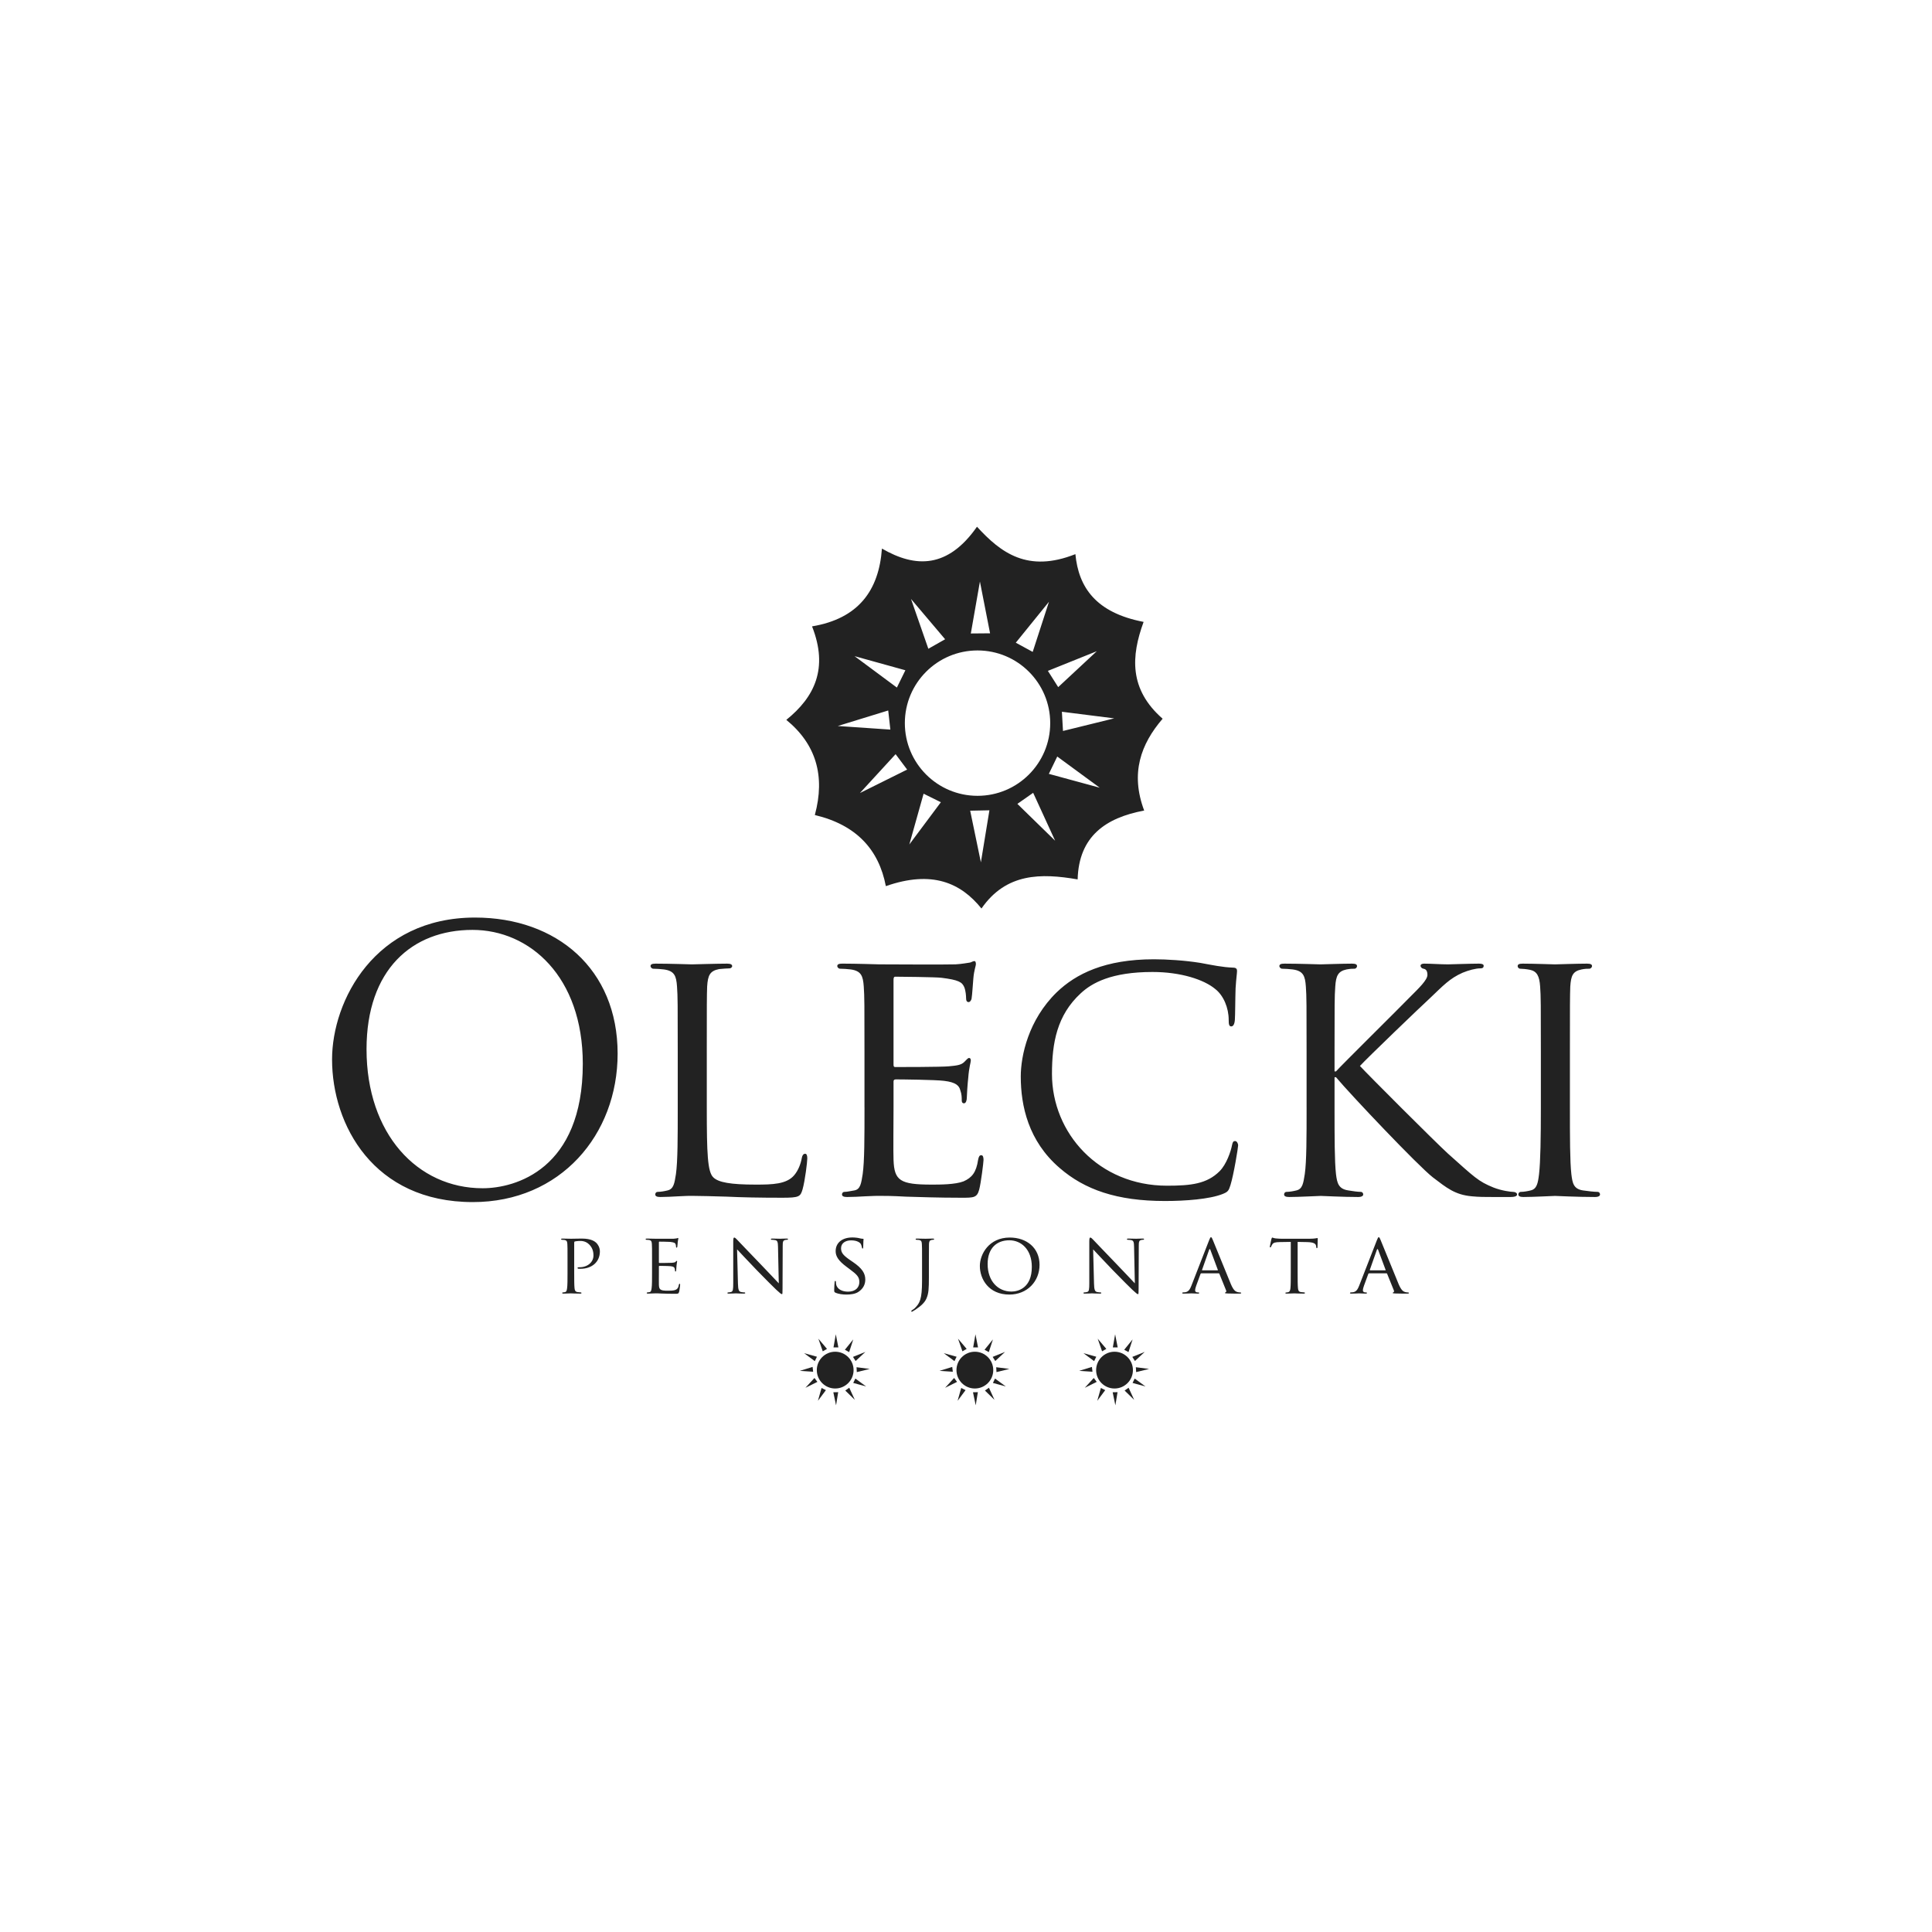 <?xml version="1.0" encoding="UTF-8" standalone="no"?>
<svg
   xmlns:dc="http://purl.org/dc/elements/1.1/"
   xmlns:cc="http://creativecommons.org/ns#"
   xmlns:rdf="http://www.w3.org/1999/02/22-rdf-syntax-ns#"
   xmlns:svg="http://www.w3.org/2000/svg"
   xmlns="http://www.w3.org/2000/svg"
   xml:space="preserve"
   enable-background="new 0 0 141.73 100.5"
   viewBox="0 0 320 320"
   height="320"
   width="320"
   y="0px"
   x="0px"
   id="Layer_1"
   version="1.1"><defs
     id="defs91" /><g
     transform="matrix(1.512,0,0,1.512,52.859,84.028)"
     id="g3"><path
       style="fill:#222222"
       id="path5"
       d="m 137.016,59.766 c 0,-5.247 0,-6.2 0.04,-7.274 0.078,-1.193 0.278,-1.67 1.231,-1.868 0.397,-0.08 0.637,-0.08 0.875,-0.08 0.119,0 0.277,-0.158 0.277,-0.278 0,-0.198 -0.158,-0.278 -0.556,-0.278 -1.073,0 -3.339,0.08 -3.498,0.08 -0.198,0 -2.386,-0.08 -3.537,-0.08 -0.398,0 -0.557,0.08 -0.557,0.278 0,0.12 0.118,0.278 0.278,0.278 0.238,0 0.675,0.04 1.073,0.12 0.755,0.158 1.033,0.675 1.111,1.828 0.08,1.074 0.08,2.027 0.08,7.274 l 0,5.962 c 0,3.259 -0.04,5.923 -0.198,7.314 -0.12,0.993 -0.238,1.629 -0.915,1.788 -0.318,0.08 -0.755,0.159 -1.071,0.159 -0.2,0 -0.28,0.159 -0.28,0.278 0,0.205 0.2,0.284 0.557,0.284 1.073,0 3.261,-0.119 3.459,-0.119 0.159,0 2.425,0.119 4.372,0.119 0.398,0 0.557,-0.125 0.557,-0.284 0,-0.119 -0.08,-0.278 -0.278,-0.278 -0.318,0 -1.073,-0.079 -1.59,-0.159 -1.034,-0.159 -1.152,-0.795 -1.272,-1.788 -0.158,-1.392 -0.158,-4.056 -0.158,-7.314 l 0,-5.962 z m -28.845,5.962 c 0,3.259 0,5.923 -0.199,7.314 -0.159,0.993 -0.239,1.629 -0.914,1.788 -0.318,0.08 -0.755,0.159 -1.073,0.159 -0.198,0 -0.278,0.159 -0.278,0.278 0,0.205 0.198,0.284 0.557,0.284 1.073,0 3.181,-0.119 3.459,-0.119 0.276,0 2.383,0.119 4.094,0.119 0.396,0 0.557,-0.125 0.557,-0.284 0,-0.119 -0.08,-0.278 -0.278,-0.278 -0.318,0 -0.875,-0.079 -1.353,-0.159 -1.073,-0.159 -1.231,-0.795 -1.352,-1.788 -0.158,-1.392 -0.158,-4.056 -0.158,-7.314 l 0,-3.299 0.158,0 c 1.67,1.987 9.022,9.738 10.613,10.972 1.51,1.151 2.425,1.907 4.253,2.072 0.796,0.079 1.433,0.079 2.426,0.079 l 1.788,0 c 0.597,0 0.755,-0.125 0.755,-0.284 0,-0.159 -0.198,-0.278 -0.437,-0.278 -0.239,0 -1.233,-0.119 -2.146,-0.478 -1.67,-0.675 -2.067,-1.111 -5.009,-3.736 -1.431,-1.311 -8.706,-8.586 -9.619,-9.579 0.755,-0.834 6.717,-6.558 7.592,-7.353 1.551,-1.472 2.226,-2.228 3.657,-2.862 0.675,-0.278 1.431,-0.477 1.947,-0.477 0.278,0 0.358,-0.12 0.358,-0.278 0,-0.16 -0.16,-0.24 -0.517,-0.24 -0.875,0 -3.181,0.08 -3.379,0.08 -0.835,0 -1.908,-0.08 -2.624,-0.08 -0.238,0 -0.396,0.08 -0.396,0.24 0,0.118 0.118,0.278 0.316,0.316 0.278,0.04 0.438,0.238 0.438,0.677 0,0.556 -0.915,1.431 -1.908,2.424 -1.312,1.352 -7.553,7.513 -8.109,8.149 l -0.158,0 0,-2.027 c 0,-5.247 0,-6.2 0.08,-7.274 0.078,-1.193 0.316,-1.67 1.231,-1.868 0.437,-0.08 0.636,-0.08 0.874,-0.08 0.159,0 0.278,-0.158 0.278,-0.278 0,-0.198 -0.158,-0.278 -0.557,-0.278 -1.034,0 -3.141,0.08 -3.457,0.08 -0.2,0 -2.346,-0.08 -3.936,-0.08 -0.398,0 -0.557,0.08 -0.557,0.278 0,0.12 0.158,0.278 0.278,0.278 0.318,0 0.913,0.04 1.191,0.08 1.153,0.158 1.352,0.715 1.432,1.868 0.08,1.074 0.08,2.027 0.08,7.274 l 0,5.962 z M 92.642,75.989 c 2.265,0 4.889,-0.198 6.32,-0.762 0.597,-0.238 0.675,-0.357 0.874,-0.994 0.357,-1.151 0.835,-4.094 0.835,-4.332 0,-0.238 -0.159,-0.478 -0.318,-0.478 -0.238,0 -0.277,0.119 -0.357,0.478 -0.12,0.636 -0.597,2.067 -1.352,2.822 -1.392,1.392 -3.141,1.59 -5.764,1.59 -7.473,0 -12.602,-5.764 -12.602,-12.242 0,-3.419 0.557,-6.439 3.141,-8.824 1.233,-1.153 3.38,-2.346 7.871,-2.346 3.1,0 5.645,0.835 6.877,1.868 0.913,0.716 1.47,2.067 1.47,3.379 0,0.477 0.04,0.715 0.278,0.715 0.199,0 0.358,-0.198 0.398,-0.715 0.039,-0.477 0.039,-2.345 0.079,-3.458 0.079,-1.232 0.159,-1.631 0.159,-1.909 0,-0.198 -0.08,-0.356 -0.438,-0.356 -1.152,-0.04 -2.266,-0.278 -3.577,-0.519 -1.709,-0.276 -3.697,-0.396 -5.088,-0.396 -5.367,0 -8.546,1.59 -10.652,3.617 -3.101,3.021 -3.936,6.957 -3.936,9.223 0,3.22 0.835,7.074 4.252,10.016 2.745,2.385 6.283,3.623 11.53,3.623 z m -32.9,-10.261 c 0,3.259 0,5.923 -0.199,7.314 -0.159,0.993 -0.238,1.669 -0.914,1.788 -0.317,0.04 -0.755,0.159 -1.073,0.159 -0.199,0 -0.278,0.159 -0.278,0.278 0,0.205 0.198,0.284 0.557,0.284 0.557,0 1.352,-0.039 2.027,-0.079 0.755,-0.046 1.431,-0.046 1.51,-0.046 0.517,0 1.432,0 2.902,0.086 1.43,0.039 3.459,0.119 6.082,0.119 1.351,0 1.709,0 1.947,-0.881 0.198,-0.716 0.478,-3.021 0.478,-3.259 0,-0.239 -0.041,-0.518 -0.239,-0.518 -0.198,0 -0.278,0.119 -0.358,0.518 -0.198,1.352 -0.675,1.946 -1.589,2.345 -0.913,0.356 -2.583,0.356 -3.498,0.356 -3.458,0 -4.094,-0.437 -4.174,-2.701 -0.039,-0.677 0,-4.612 0,-5.765 l 0,-2.821 c 0,-0.12 0.04,-0.238 0.239,-0.238 0.596,0 4.332,0.038 5.286,0.158 1.352,0.158 1.668,0.557 1.788,1.033 0.159,0.437 0.159,0.795 0.159,1.113 0,0.198 0.079,0.317 0.239,0.317 0.237,0 0.317,-0.357 0.317,-0.636 0,-0.238 0.079,-1.51 0.159,-2.186 0.08,-1.113 0.278,-1.67 0.278,-1.869 0,-0.199 -0.08,-0.277 -0.198,-0.277 -0.12,0 -0.278,0.198 -0.518,0.437 -0.358,0.358 -0.874,0.397 -1.709,0.478 -0.795,0.079 -5.405,0.079 -5.843,0.079 -0.199,0 -0.199,-0.119 -0.199,-0.358 l 0,-9.182 c 0,-0.239 0.04,-0.357 0.199,-0.357 0.396,0 4.451,0.04 5.048,0.118 1.908,0.239 2.267,0.478 2.504,1.034 0.159,0.398 0.198,0.955 0.198,1.193 0,0.278 0.08,0.437 0.278,0.437 0.159,0 0.278,-0.198 0.319,-0.356 0.079,-0.398 0.158,-1.909 0.198,-2.228 0.08,-0.953 0.278,-1.352 0.278,-1.588 0,-0.16 -0.041,-0.32 -0.159,-0.32 -0.159,0 -0.317,0.12 -0.478,0.16 -0.278,0.038 -0.914,0.16 -1.59,0.198 -0.795,0.04 -8.109,0 -8.348,0 -0.198,0 -2.463,-0.08 -4.054,-0.08 -0.397,0 -0.557,0.08 -0.557,0.278 0,0.12 0.159,0.278 0.277,0.278 0.318,0 0.915,0.04 1.193,0.08 1.152,0.158 1.352,0.715 1.432,1.868 0.079,1.074 0.079,2.027 0.079,7.274 l 0,5.965 z M 42.465,59.766 c 0,-5.247 0,-6.2 0.039,-7.274 0.079,-1.193 0.278,-1.71 1.312,-1.908 0.397,-0.04 0.914,-0.078 1.152,-0.078 0.119,0 0.278,-0.12 0.278,-0.24 0,-0.198 -0.198,-0.278 -0.557,-0.278 -1.072,0 -3.696,0.08 -3.855,0.08 -0.198,0 -2.385,-0.08 -3.975,-0.08 -0.397,0 -0.557,0.08 -0.557,0.278 0,0.12 0.159,0.278 0.278,0.278 0.318,0 0.915,0.04 1.193,0.08 1.152,0.158 1.351,0.715 1.43,1.868 0.08,1.074 0.08,2.027 0.08,7.274 l 0,5.962 c 0,3.259 0,5.923 -0.198,7.314 -0.159,0.993 -0.239,1.629 -0.914,1.788 -0.318,0.08 -0.756,0.159 -1.073,0.159 -0.199,0 -0.278,0.159 -0.278,0.278 0,0.205 0.198,0.284 0.557,0.284 0.556,0 1.312,-0.039 2.026,-0.079 0.676,-0.046 1.271,-0.046 1.431,-0.046 1.034,0 2.227,0.046 3.816,0.086 1.63,0.079 3.577,0.119 6.082,0.119 1.868,0 1.986,-0.119 2.226,-0.921 0.278,-0.994 0.517,-3.021 0.517,-3.379 0,-0.357 -0.079,-0.517 -0.238,-0.517 -0.199,0 -0.318,0.199 -0.358,0.438 -0.119,0.676 -0.397,1.391 -0.834,1.907 -0.835,0.994 -2.386,1.033 -4.214,1.033 -2.743,0 -4.094,-0.238 -4.65,-0.793 -0.636,-0.597 -0.715,-2.625 -0.715,-7.593 l 0,-6.04 z M 5.192,59.367 c 0,-8.704 4.969,-13.076 11.607,-13.076 6.279,0 12.083,5.127 12.083,14.666 0,11.568 -7.393,13.635 -10.971,13.635 -7.153,0 -12.719,-5.962 -12.719,-15.225 z M 1.416,60.48 c 0,7.154 4.531,15.628 15.423,15.628 9.579,0 15.859,-7.36 15.859,-16.265 0,-9.261 -6.677,-14.904 -15.621,-14.904 -10.971,0 -15.661,9.103 -15.661,15.541 z" /><path
       style="fill:#222222"
       id="path7"
       d="m 115.125,83.584 c -0.027,0 -0.037,-0.019 -0.027,-0.057 l 0.77,-2.186 c 0.046,-0.121 0.093,-0.121 0.141,0 l 0.815,2.186 c 0.009,0.038 0.009,0.057 -0.027,0.057 l -1.672,0 z m -1.19,1.67 c -0.159,0.402 -0.318,0.684 -0.694,0.731 -0.064,0.009 -0.189,0.018 -0.245,0.018 -0.037,0 -0.074,0.029 -0.074,0.066 0,0.049 0.056,0.066 0.158,0.066 0.339,0 0.752,-0.027 0.837,-0.027 0.093,0 0.545,0.027 0.741,0.027 0.074,0 0.122,-0.018 0.122,-0.066 0,-0.037 -0.02,-0.066 -0.085,-0.066 l -0.075,0 c -0.141,0 -0.281,-0.057 -0.281,-0.215 0,-0.141 0.047,-0.338 0.123,-0.534 l 0.468,-1.276 c 0.019,-0.046 0.047,-0.065 0.084,-0.065 l 1.904,0 c 0.047,0 0.056,0.009 0.075,0.048 l 0.74,1.828 c 0.057,0.132 -0.026,0.197 -0.074,0.215 -0.038,0.02 -0.056,0.02 -0.056,0.058 0,0.046 0.13,0.046 0.29,0.058 0.571,0.018 1.182,0.018 1.305,0.018 0.093,0 0.187,-0.018 0.187,-0.066 0,-0.047 -0.057,-0.066 -0.103,-0.066 -0.084,0 -0.207,-0.009 -0.329,-0.046 -0.177,-0.057 -0.402,-0.16 -0.703,-0.872 -0.506,-1.21 -1.828,-4.503 -1.979,-4.84 -0.084,-0.178 -0.112,-0.29 -0.196,-0.29 -0.057,0 -0.094,0.046 -0.197,0.31 l -1.943,4.986 z m -6.746,-4.784 1.032,0.02 c 0.787,0.018 0.965,0.197 0.993,0.441 l 0.011,0.083 c 0.009,0.113 0.027,0.141 0.064,0.141 0.037,0 0.076,-0.037 0.076,-0.103 0,-0.095 0.027,-0.666 0.027,-0.91 0,-0.046 0,-0.094 -0.038,-0.094 -0.037,0 -0.112,0.02 -0.233,0.037 -0.132,0.02 -0.318,0.038 -0.591,0.038 l -3.114,0 c -0.095,0 -0.413,-0.01 -0.646,-0.038 -0.226,-0.028 -0.312,-0.093 -0.367,-0.093 -0.027,0 -0.065,0.104 -0.083,0.149 -0.011,0.066 -0.18,0.778 -0.18,0.863 0,0.047 0.039,0.064 0.057,0.064 0.038,0 0.066,-0.009 0.084,-0.074 0.028,-0.056 0.039,-0.112 0.132,-0.253 0.122,-0.188 0.318,-0.244 0.835,-0.253 l 1.19,-0.02 0,3.348 c 0,0.771 0,1.397 -0.037,1.727 -0.027,0.233 -0.075,0.394 -0.244,0.433 -0.075,0.018 -0.169,0.037 -0.244,0.037 -0.046,0 -0.065,0.027 -0.065,0.056 0,0.049 0.039,0.066 0.132,0.066 0.243,0 0.816,-0.027 0.854,-0.027 0.047,0 0.572,0.027 1.022,0.027 0.094,0 0.131,-0.029 0.131,-0.066 0,-0.028 -0.009,-0.066 -0.065,-0.066 -0.075,0 -0.262,-0.018 -0.375,-0.037 -0.253,-0.037 -0.291,-0.188 -0.319,-0.422 -0.037,-0.329 -0.037,-0.956 -0.037,-1.727 l 0,-3.347 z m -10.441,3.114 c -0.027,0 -0.036,-0.019 -0.027,-0.057 l 0.77,-2.186 c 0.046,-0.121 0.094,-0.121 0.141,0 l 0.815,2.186 c 0.01,0.038 0.01,0.057 -0.027,0.057 l -1.672,0 z m -1.19,1.67 c -0.159,0.402 -0.319,0.684 -0.694,0.731 -0.064,0.009 -0.189,0.018 -0.245,0.018 -0.037,0 -0.076,0.029 -0.076,0.066 0,0.049 0.059,0.066 0.16,0.066 0.339,0 0.752,-0.027 0.837,-0.027 0.093,0 0.545,0.027 0.74,0.027 0.075,0 0.123,-0.018 0.123,-0.066 0,-0.037 -0.02,-0.066 -0.085,-0.066 l -0.075,0 c -0.141,0 -0.281,-0.057 -0.281,-0.215 0,-0.141 0.047,-0.338 0.123,-0.534 l 0.468,-1.276 c 0.02,-0.046 0.047,-0.065 0.084,-0.065 l 1.904,0 c 0.047,0 0.057,0.009 0.075,0.048 l 0.74,1.828 c 0.057,0.132 -0.028,0.197 -0.075,0.215 -0.037,0.02 -0.055,0.02 -0.055,0.058 0,0.046 0.13,0.046 0.29,0.058 0.571,0.018 1.182,0.018 1.305,0.018 0.093,0 0.187,-0.018 0.187,-0.066 0,-0.047 -0.057,-0.066 -0.104,-0.066 -0.083,0 -0.206,-0.009 -0.327,-0.046 -0.18,-0.057 -0.404,-0.16 -0.704,-0.872 -0.506,-1.21 -1.829,-4.503 -1.979,-4.84 -0.084,-0.178 -0.112,-0.29 -0.196,-0.29 -0.057,0 -0.094,0.046 -0.197,0.31 l -1.943,4.986 z m -10.77,-3.968 c 0.254,0.281 1.182,1.257 2.139,2.261 0.873,0.909 2.063,2.081 2.147,2.157 0.459,0.423 0.545,0.488 0.63,0.488 0.056,0 0.065,-0.046 0.065,-0.573 l 0.019,-4.671 c 0,-0.479 0.018,-0.639 0.29,-0.694 0.094,-0.018 0.16,-0.018 0.197,-0.018 0.057,0 0.094,-0.048 0.094,-0.076 0,-0.047 -0.065,-0.056 -0.15,-0.056 -0.337,0 -0.609,0.019 -0.703,0.019 -0.095,0 -0.488,-0.019 -0.863,-0.019 -0.093,0 -0.159,0.009 -0.159,0.056 0,0.028 0.01,0.076 0.066,0.076 0.065,0 0.253,0.009 0.402,0.037 0.253,0.047 0.301,0.225 0.31,0.74 l 0.085,3.996 c -0.254,-0.263 -1.135,-1.21 -1.952,-2.054 -1.274,-1.313 -2.476,-2.59 -2.607,-2.72 -0.084,-0.085 -0.224,-0.244 -0.318,-0.244 -0.064,0 -0.112,0.084 -0.112,0.402 l 0,4.567 c 0,0.723 -0.028,0.938 -0.233,0.995 -0.123,0.037 -0.272,0.046 -0.338,0.046 -0.038,0 -0.066,0.029 -0.066,0.066 0,0.058 0.047,0.066 0.132,0.066 0.374,0 0.723,-0.027 0.796,-0.027 0.076,0 0.404,0.027 0.874,0.027 0.093,0 0.149,-0.018 0.149,-0.066 0,-0.037 -0.028,-0.066 -0.065,-0.066 -0.075,0 -0.264,-0.009 -0.413,-0.046 -0.225,-0.057 -0.3,-0.253 -0.318,-0.91 L 84.788,81.286 Z M 73.23,82.89 c 0,-1.735 0.995,-2.598 2.375,-2.598 1.303,0 2.466,1.004 2.466,2.917 0,2.307 -1.491,2.7 -2.231,2.7 -1.492,0 -2.61,-1.162 -2.61,-3.019 z m -0.852,0.215 c 0,1.435 0.966,3.134 3.228,3.134 1.987,0 3.311,-1.475 3.311,-3.255 0,-1.857 -1.407,-2.992 -3.265,-2.992 -2.279,0 -3.274,1.828 -3.274,3.113 z m -5.582,-0.694 c 0,-1.238 0,-1.463 0.009,-1.716 0.02,-0.281 0.065,-0.395 0.291,-0.441 0.095,-0.018 0.15,-0.018 0.207,-0.018 0.028,0 0.065,-0.039 0.065,-0.067 0,-0.046 -0.037,-0.064 -0.131,-0.064 -0.255,0 -0.77,0.019 -0.809,0.019 -0.046,0 -0.58,-0.019 -0.956,-0.019 -0.094,0 -0.13,0.019 -0.13,0.064 0,0.028 0.036,0.067 0.064,0.067 0.076,0 0.217,0.009 0.281,0.018 0.272,0.038 0.32,0.169 0.338,0.441 0.02,0.253 0.02,0.478 0.02,1.716 l 0,2.308 c 0,2.056 -0.254,2.469 -0.788,3.003 -0.075,0.065 -0.188,0.16 -0.292,0.215 -0.073,0.047 -0.104,0.086 -0.104,0.132 0,0.037 0.039,0.047 0.057,0.047 0.029,0 0.047,-0.01 0.057,-0.01 0.085,-0.046 0.227,-0.131 0.339,-0.206 0.664,-0.441 1.031,-0.815 1.209,-1.219 0.245,-0.563 0.272,-1.062 0.272,-2.355 l 0,-1.915 z m -9.053,3.828 c 0.45,0 0.966,-0.056 1.313,-0.282 0.592,-0.385 0.771,-0.892 0.771,-1.36 0,-0.685 -0.348,-1.238 -1.352,-1.922 l -0.234,-0.16 c -0.816,-0.554 -1.069,-0.844 -1.069,-1.351 0,-0.563 0.497,-0.863 1.098,-0.863 0.74,0 1.013,0.301 1.069,0.395 0.047,0.084 0.112,0.3 0.122,0.394 0.009,0.065 0.019,0.104 0.075,0.104 0.056,0.008 0.064,-0.049 0.064,-0.17 0,-0.544 0.038,-0.806 0.038,-0.843 0,-0.047 -0.019,-0.057 -0.084,-0.057 -0.066,0 -0.132,0 -0.291,-0.038 -0.197,-0.057 -0.525,-0.103 -0.854,-0.103 -1.088,0 -1.829,0.563 -1.829,1.5 0,0.554 0.29,1.041 1.182,1.707 l 0.375,0.281 c 0.731,0.545 1.041,0.816 1.041,1.39 0,0.6 -0.422,1.06 -1.237,1.06 -0.553,0 -1.173,-0.207 -1.304,-0.788 -0.028,-0.113 -0.028,-0.227 -0.028,-0.291 0,-0.065 -0.028,-0.094 -0.075,-0.094 -0.047,0 -0.065,0.046 -0.065,0.131 -0.01,0.132 -0.047,0.45 -0.047,0.844 0,0.216 0.009,0.244 0.122,0.301 0.336,0.16 0.814,0.215 1.199,0.215 z m -11.96,-4.953 c 0.253,0.281 1.182,1.257 2.138,2.261 0.873,0.909 2.063,2.081 2.148,2.157 0.459,0.423 0.544,0.488 0.629,0.488 0.056,0 0.064,-0.046 0.064,-0.573 l 0.019,-4.671 c 0,-0.479 0.02,-0.639 0.291,-0.694 0.095,-0.018 0.16,-0.018 0.197,-0.018 0.057,0 0.094,-0.048 0.094,-0.076 0,-0.047 -0.064,-0.056 -0.15,-0.056 -0.337,0 -0.609,0.019 -0.703,0.019 -0.094,0 -0.487,-0.019 -0.862,-0.019 -0.094,0 -0.16,0.009 -0.16,0.056 0,0.028 0.01,0.076 0.066,0.076 0.065,0 0.253,0.009 0.403,0.037 0.253,0.047 0.3,0.225 0.31,0.74 l 0.084,3.996 c -0.253,-0.263 -1.135,-1.21 -1.951,-2.054 -1.275,-1.313 -2.476,-2.59 -2.607,-2.72 -0.084,-0.085 -0.225,-0.244 -0.318,-0.244 -0.065,0 -0.112,0.084 -0.112,0.402 l 0,4.567 c 0,0.723 -0.028,0.938 -0.234,0.995 -0.122,0.037 -0.272,0.046 -0.338,0.046 -0.038,0 -0.065,0.029 -0.065,0.066 0,0.058 0.046,0.066 0.131,0.066 0.375,0 0.723,-0.027 0.798,-0.027 0.074,0 0.402,0.027 0.871,0.027 0.095,0 0.151,-0.018 0.151,-0.066 0,-0.037 -0.029,-0.066 -0.066,-0.066 -0.075,0 -0.263,-0.009 -0.413,-0.046 -0.225,-0.057 -0.3,-0.253 -0.318,-0.91 l -0.097,-3.759 z m -9.315,2.531 c 0,0.771 0,1.397 -0.047,1.727 -0.037,0.233 -0.057,0.394 -0.216,0.422 -0.075,0.011 -0.178,0.037 -0.253,0.037 -0.047,0 -0.065,0.038 -0.065,0.066 0,0.049 0.046,0.066 0.132,0.066 0.131,0 0.318,-0.009 0.478,-0.018 0.178,-0.012 0.337,-0.012 0.356,-0.012 0.122,0 0.338,0 0.685,0.021 0.338,0.009 0.815,0.028 1.435,0.028 0.319,0 0.403,0 0.46,-0.209 0.047,-0.169 0.112,-0.712 0.112,-0.769 0,-0.056 -0.01,-0.121 -0.056,-0.121 -0.047,0 -0.065,0.028 -0.085,0.121 -0.047,0.32 -0.159,0.459 -0.375,0.554 -0.216,0.085 -0.609,0.085 -0.825,0.085 -0.816,0 -0.966,-0.104 -0.985,-0.639 -0.009,-0.159 0,-1.088 0,-1.36 l 0,-0.665 c 0,-0.027 0.01,-0.056 0.057,-0.056 0.141,0 1.022,0.009 1.247,0.037 0.319,0.037 0.395,0.132 0.422,0.244 0.038,0.104 0.038,0.188 0.038,0.262 0,0.048 0.019,0.076 0.057,0.076 0.056,0 0.074,-0.085 0.074,-0.15 0,-0.058 0.02,-0.356 0.038,-0.517 0.019,-0.262 0.065,-0.394 0.065,-0.44 0,-0.046 -0.019,-0.065 -0.047,-0.065 -0.028,0 -0.065,0.047 -0.121,0.104 -0.086,0.084 -0.207,0.093 -0.404,0.112 -0.187,0.018 -1.275,0.018 -1.379,0.018 -0.047,0 -0.047,-0.027 -0.047,-0.084 l 0,-2.166 c 0,-0.057 0.01,-0.085 0.047,-0.085 0.094,0 1.051,0.011 1.192,0.028 0.449,0.057 0.534,0.112 0.591,0.244 0.036,0.094 0.046,0.226 0.046,0.281 0,0.065 0.019,0.103 0.065,0.103 0.038,0 0.065,-0.046 0.075,-0.084 0.019,-0.094 0.037,-0.45 0.047,-0.524 0.02,-0.225 0.066,-0.32 0.066,-0.376 0,-0.037 -0.01,-0.075 -0.037,-0.075 -0.039,0 -0.076,0.029 -0.113,0.038 -0.065,0.009 -0.216,0.037 -0.375,0.047 -0.188,0.01 -1.914,0 -1.97,0 -0.047,0 -0.581,-0.019 -0.957,-0.019 -0.094,0 -0.131,0.019 -0.131,0.064 0,0.028 0.037,0.067 0.065,0.067 0.075,0 0.216,0.009 0.281,0.018 0.272,0.038 0.319,0.169 0.338,0.441 0.019,0.253 0.019,0.478 0.019,1.716 l 0,1.407 z m -9.259,0 c 0,0.771 0,1.397 -0.047,1.727 -0.038,0.233 -0.057,0.385 -0.216,0.422 -0.075,0.02 -0.178,0.037 -0.254,0.037 -0.046,0 -0.064,0.038 -0.064,0.066 0,0.049 0.046,0.066 0.131,0.066 0.253,0 0.787,-0.027 0.816,-0.027 0.037,0 0.581,0.027 1.031,0.027 0.094,0 0.131,-0.029 0.131,-0.066 0,-0.028 -0.019,-0.066 -0.065,-0.066 -0.075,0 -0.253,-0.018 -0.366,-0.037 -0.252,-0.037 -0.3,-0.188 -0.328,-0.422 -0.037,-0.329 -0.037,-0.956 -0.037,-1.727 l 0,-3.244 c 0,-0.084 0.019,-0.141 0.065,-0.15 0.085,-0.018 0.319,-0.057 0.46,-0.057 0.188,0 0.685,-0.046 1.116,0.385 0.44,0.433 0.469,0.948 0.469,1.21 0,0.723 -0.638,1.285 -1.528,1.285 -0.169,0 -0.217,0.02 -0.217,0.084 0,0.039 0.048,0.076 0.085,0.076 0.047,0.009 0.188,0.009 0.234,0.009 1.267,0 2.129,-0.76 2.129,-1.904 0,-0.431 -0.225,-0.787 -0.412,-0.956 -0.141,-0.122 -0.517,-0.45 -1.575,-0.45 -0.376,0 -0.995,0.019 -1.173,0.019 -0.066,0 -0.582,-0.019 -0.956,-0.019 -0.095,0 -0.132,0.019 -0.132,0.064 0,0.028 0.037,0.067 0.065,0.067 0.075,0 0.216,0.009 0.281,0.018 0.271,0.038 0.318,0.169 0.338,0.441 0.019,0.253 0.019,0.478 0.019,1.716 l 0,1.406 z" /><polygon
       style="clip-rule:evenodd;fill:#222222;fill-rule:evenodd"
       id="polygon9"
       points="85.132,93.049 84.896,93.528 83.723,92.658 " /><polygon
       style="clip-rule:evenodd;fill:#222222;fill-rule:evenodd"
       id="polygon11"
       points="84.655,94.164 84.715,94.693 83.258,94.595 " /><polygon
       style="clip-rule:evenodd;fill:#222222;fill-rule:evenodd"
       id="polygon13"
       points="84.859,95.375 85.18,95.803 83.872,96.451 " /><polygon
       style="clip-rule:evenodd;fill:#222222;fill-rule:evenodd"
       id="polygon15"
       points="85.636,96.471 86.113,96.707 85.24,97.877 " /><polygon
       style="clip-rule:evenodd;fill:#222222;fill-rule:evenodd"
       id="polygon17"
       points="86.927,96.941 87.461,96.931 87.224,98.373 " /><polygon
       style="clip-rule:evenodd;fill:#222222;fill-rule:evenodd"
       id="polygon19"
       points="88.235,96.752 88.672,96.445 89.282,97.773 " /><polygon
       style="clip-rule:evenodd;fill:#222222;fill-rule:evenodd"
       id="polygon21"
       points="89.107,95.92 89.34,95.44 90.519,96.305 " /><polygon
       style="clip-rule:evenodd;fill:#222222;fill-rule:evenodd"
       id="polygon23"
       points="89.5,94.732 89.469,94.199 90.918,94.383 " /><polygon
       style="clip-rule:evenodd;fill:#222222;fill-rule:evenodd"
       id="polygon25"
       points="89.366,93.517 89.081,93.065 90.437,92.521 " /><polygon
       style="clip-rule:evenodd;fill:#222222;fill-rule:evenodd"
       id="polygon27"
       points="88.66,92.541 88.192,92.285 89.111,91.15 " /><polygon
       style="clip-rule:evenodd;fill:#222222;fill-rule:evenodd"
       id="polygon29"
       points="87.479,92.024 86.945,92.028 87.197,90.591 " /><polygon
       style="clip-rule:evenodd;fill:#222222;fill-rule:evenodd"
       id="polygon31"
       points="86.232,92.19 85.767,92.454 85.287,91.072 " /><path
       style="clip-rule:evenodd;fill:#222222;fill-rule:evenodd"
       id="path33"
       d="m 87.131,92.5 c 1.111,0 2.015,0.901 2.015,2.015 0,1.112 -0.903,2.014 -2.015,2.014 -1.112,0 -2.016,-0.901 -2.016,-2.014 0,-1.114 0.904,-2.015 2.016,-2.015" /><polygon
       style="clip-rule:evenodd;fill:#222222;fill-rule:evenodd"
       id="polygon35"
       points="69.559,95.375 69.88,95.803 68.571,96.451 " /><polygon
       style="clip-rule:evenodd;fill:#222222;fill-rule:evenodd"
       id="polygon37"
       points="70.336,96.471 70.814,96.707 69.941,97.877 " /><polygon
       style="clip-rule:evenodd;fill:#222222;fill-rule:evenodd"
       id="polygon39"
       points="71.626,96.941 72.16,96.931 71.925,98.373 " /><polygon
       style="clip-rule:evenodd;fill:#222222;fill-rule:evenodd"
       id="polygon41"
       points="72.935,96.752 73.373,96.445 73.981,97.773 " /><polygon
       style="clip-rule:evenodd;fill:#222222;fill-rule:evenodd"
       id="polygon43"
       points="73.809,95.92 74.039,95.44 75.218,96.305 " /><polygon
       style="clip-rule:evenodd;fill:#222222;fill-rule:evenodd"
       id="polygon45"
       points="74.199,94.732 74.17,94.199 75.617,94.383 " /><polygon
       style="clip-rule:evenodd;fill:#222222;fill-rule:evenodd"
       id="polygon47"
       points="74.065,93.517 73.781,93.065 75.137,92.521 " /><polygon
       style="clip-rule:evenodd;fill:#222222;fill-rule:evenodd"
       id="polygon49"
       points="73.359,92.541 72.892,92.285 73.812,91.15 " /><polygon
       style="clip-rule:evenodd;fill:#222222;fill-rule:evenodd"
       id="polygon51"
       points="72.178,92.024 71.646,92.028 71.896,90.591 " /><polygon
       style="clip-rule:evenodd;fill:#222222;fill-rule:evenodd"
       id="polygon53"
       points="70.933,92.19 70.468,92.454 69.987,91.072 " /><path
       style="clip-rule:evenodd;fill:#222222;fill-rule:evenodd"
       id="path55"
       d="m 71.83,92.5 c 1.113,0 2.016,0.901 2.016,2.015 0,1.112 -0.902,2.014 -2.016,2.014 -1.111,0 -2.014,-0.901 -2.014,-2.014 0,-1.114 0.903,-2.015 2.014,-2.015" /><polygon
       style="clip-rule:evenodd;fill:#222222;fill-rule:evenodd"
       id="polygon57"
       points="69.831,93.049 69.596,93.528 68.422,92.658 " /><polygon
       style="clip-rule:evenodd;fill:#222222;fill-rule:evenodd"
       id="polygon59"
       points="69.354,94.164 69.415,94.693 67.957,94.595 " /><polygon
       style="clip-rule:evenodd;fill:#222222;fill-rule:evenodd"
       id="polygon61"
       points="54.532,93.049 54.297,93.528 53.123,92.658 " /><polygon
       style="clip-rule:evenodd;fill:#222222;fill-rule:evenodd"
       id="polygon63"
       points="54.056,94.164 54.116,94.693 52.658,94.595 " /><polygon
       style="clip-rule:evenodd;fill:#222222;fill-rule:evenodd"
       id="polygon65"
       points="54.26,95.375 54.581,95.803 53.271,96.451 " /><polygon
       style="clip-rule:evenodd;fill:#222222;fill-rule:evenodd"
       id="polygon67"
       points="55.036,96.471 55.515,96.707 54.641,97.877 " /><polygon
       style="clip-rule:evenodd;fill:#222222;fill-rule:evenodd"
       id="polygon69"
       points="56.327,96.941 56.86,96.931 56.625,98.373 " /><polygon
       style="clip-rule:evenodd;fill:#222222;fill-rule:evenodd"
       id="polygon71"
       points="57.636,96.752 58.072,96.445 58.682,97.773 " /><polygon
       style="clip-rule:evenodd;fill:#222222;fill-rule:evenodd"
       id="polygon73"
       points="58.508,95.92 58.74,95.44 59.918,96.305 " /><polygon
       style="clip-rule:evenodd;fill:#222222;fill-rule:evenodd"
       id="polygon75"
       points="58.899,94.732 58.869,94.199 60.318,94.383 " /><polygon
       style="clip-rule:evenodd;fill:#222222;fill-rule:evenodd"
       id="polygon77"
       points="58.767,93.517 58.481,93.065 59.837,92.521 " /><polygon
       style="clip-rule:evenodd;fill:#222222;fill-rule:evenodd"
       id="polygon79"
       points="58.061,92.541 57.592,92.285 58.512,91.15 " /><polygon
       style="clip-rule:evenodd;fill:#222222;fill-rule:evenodd"
       id="polygon81"
       points="56.879,92.024 56.345,92.028 56.598,90.591 " /><polygon
       style="clip-rule:evenodd;fill:#222222;fill-rule:evenodd"
       id="polygon83"
       points="55.633,92.19 55.168,92.454 54.688,91.072 " /><path
       style="clip-rule:evenodd;fill:#222222;fill-rule:evenodd"
       id="path85"
       d="m 56.531,92.5 c 1.113,0 2.015,0.901 2.015,2.015 0,1.112 -0.901,2.014 -2.015,2.014 -1.112,0 -2.014,-0.901 -2.014,-2.014 10e-4,-1.114 0.902,-2.015 2.014,-2.015" /><path
       style="clip-rule:evenodd;fill:#222222;fill-rule:evenodd"
       id="path87"
       d="m 61.651,4.519 c -0.33,4.602 -2.586,7.675 -7.656,8.523 1.819,4.605 0.268,7.755 -2.818,10.241 3.247,2.656 4.289,6.131 3.124,10.425 4.533,1.076 7.009,3.765 7.779,7.789 5.051,-1.762 8.195,-0.373 10.475,2.451 2.7,-3.897 6.519,-3.885 10.535,-3.188 0.129,-4.725 3.069,-6.75 7.288,-7.543 C 88.845,29.127 90.008,25.939 92.4,23.159 88.694,19.914 88.95,16.285 90.316,12.551 85.068,11.547 83.189,8.746 82.844,5.129 77.607,7.207 74.669,4.975 72.064,2.126 68.866,6.697 65.335,6.656 61.651,4.519 m 2.569,13.331 -0.931,1.895 -4.637,-3.44 5.568,1.545 z m -1.881,4.405 0.235,2.094 -5.759,-0.394 5.524,-1.7 z m 0.809,4.786 1.264,1.688 -5.171,2.569 3.907,-4.257 z m 3.067,4.33 1.891,0.935 -3.454,4.627 1.563,-5.562 z m 5.103,1.862 2.107,-0.043 -0.934,5.699 -1.173,-5.656 z m 5.171,-0.747 1.729,-1.211 2.407,5.248 -4.136,-4.037 z m 3.447,-3.287 0.921,-1.899 4.653,3.416 -5.574,-1.517 z m 1.549,-4.699 -0.12,-2.105 5.729,0.724 -5.609,1.381 z m -0.525,-4.803 -1.129,-1.781 5.357,-2.154 -4.228,3.935 z m -2.793,-3.858 -1.851,-1.01 3.635,-4.485 -1.784,5.495 z m -4.67,-2.037 -2.108,0.018 0.997,-5.688 1.111,5.67 z m -4.924,0.651 -1.838,1.042 -1.899,-5.457 3.737,4.415 z m 3.55,1.226 c 4.397,0 7.963,3.565 7.963,7.961 0,4.398 -3.565,7.964 -7.963,7.964 -4.398,0 -7.962,-3.565 -7.962,-7.964 0,-4.396 3.565,-7.961 7.962,-7.961 z" /></g></svg>